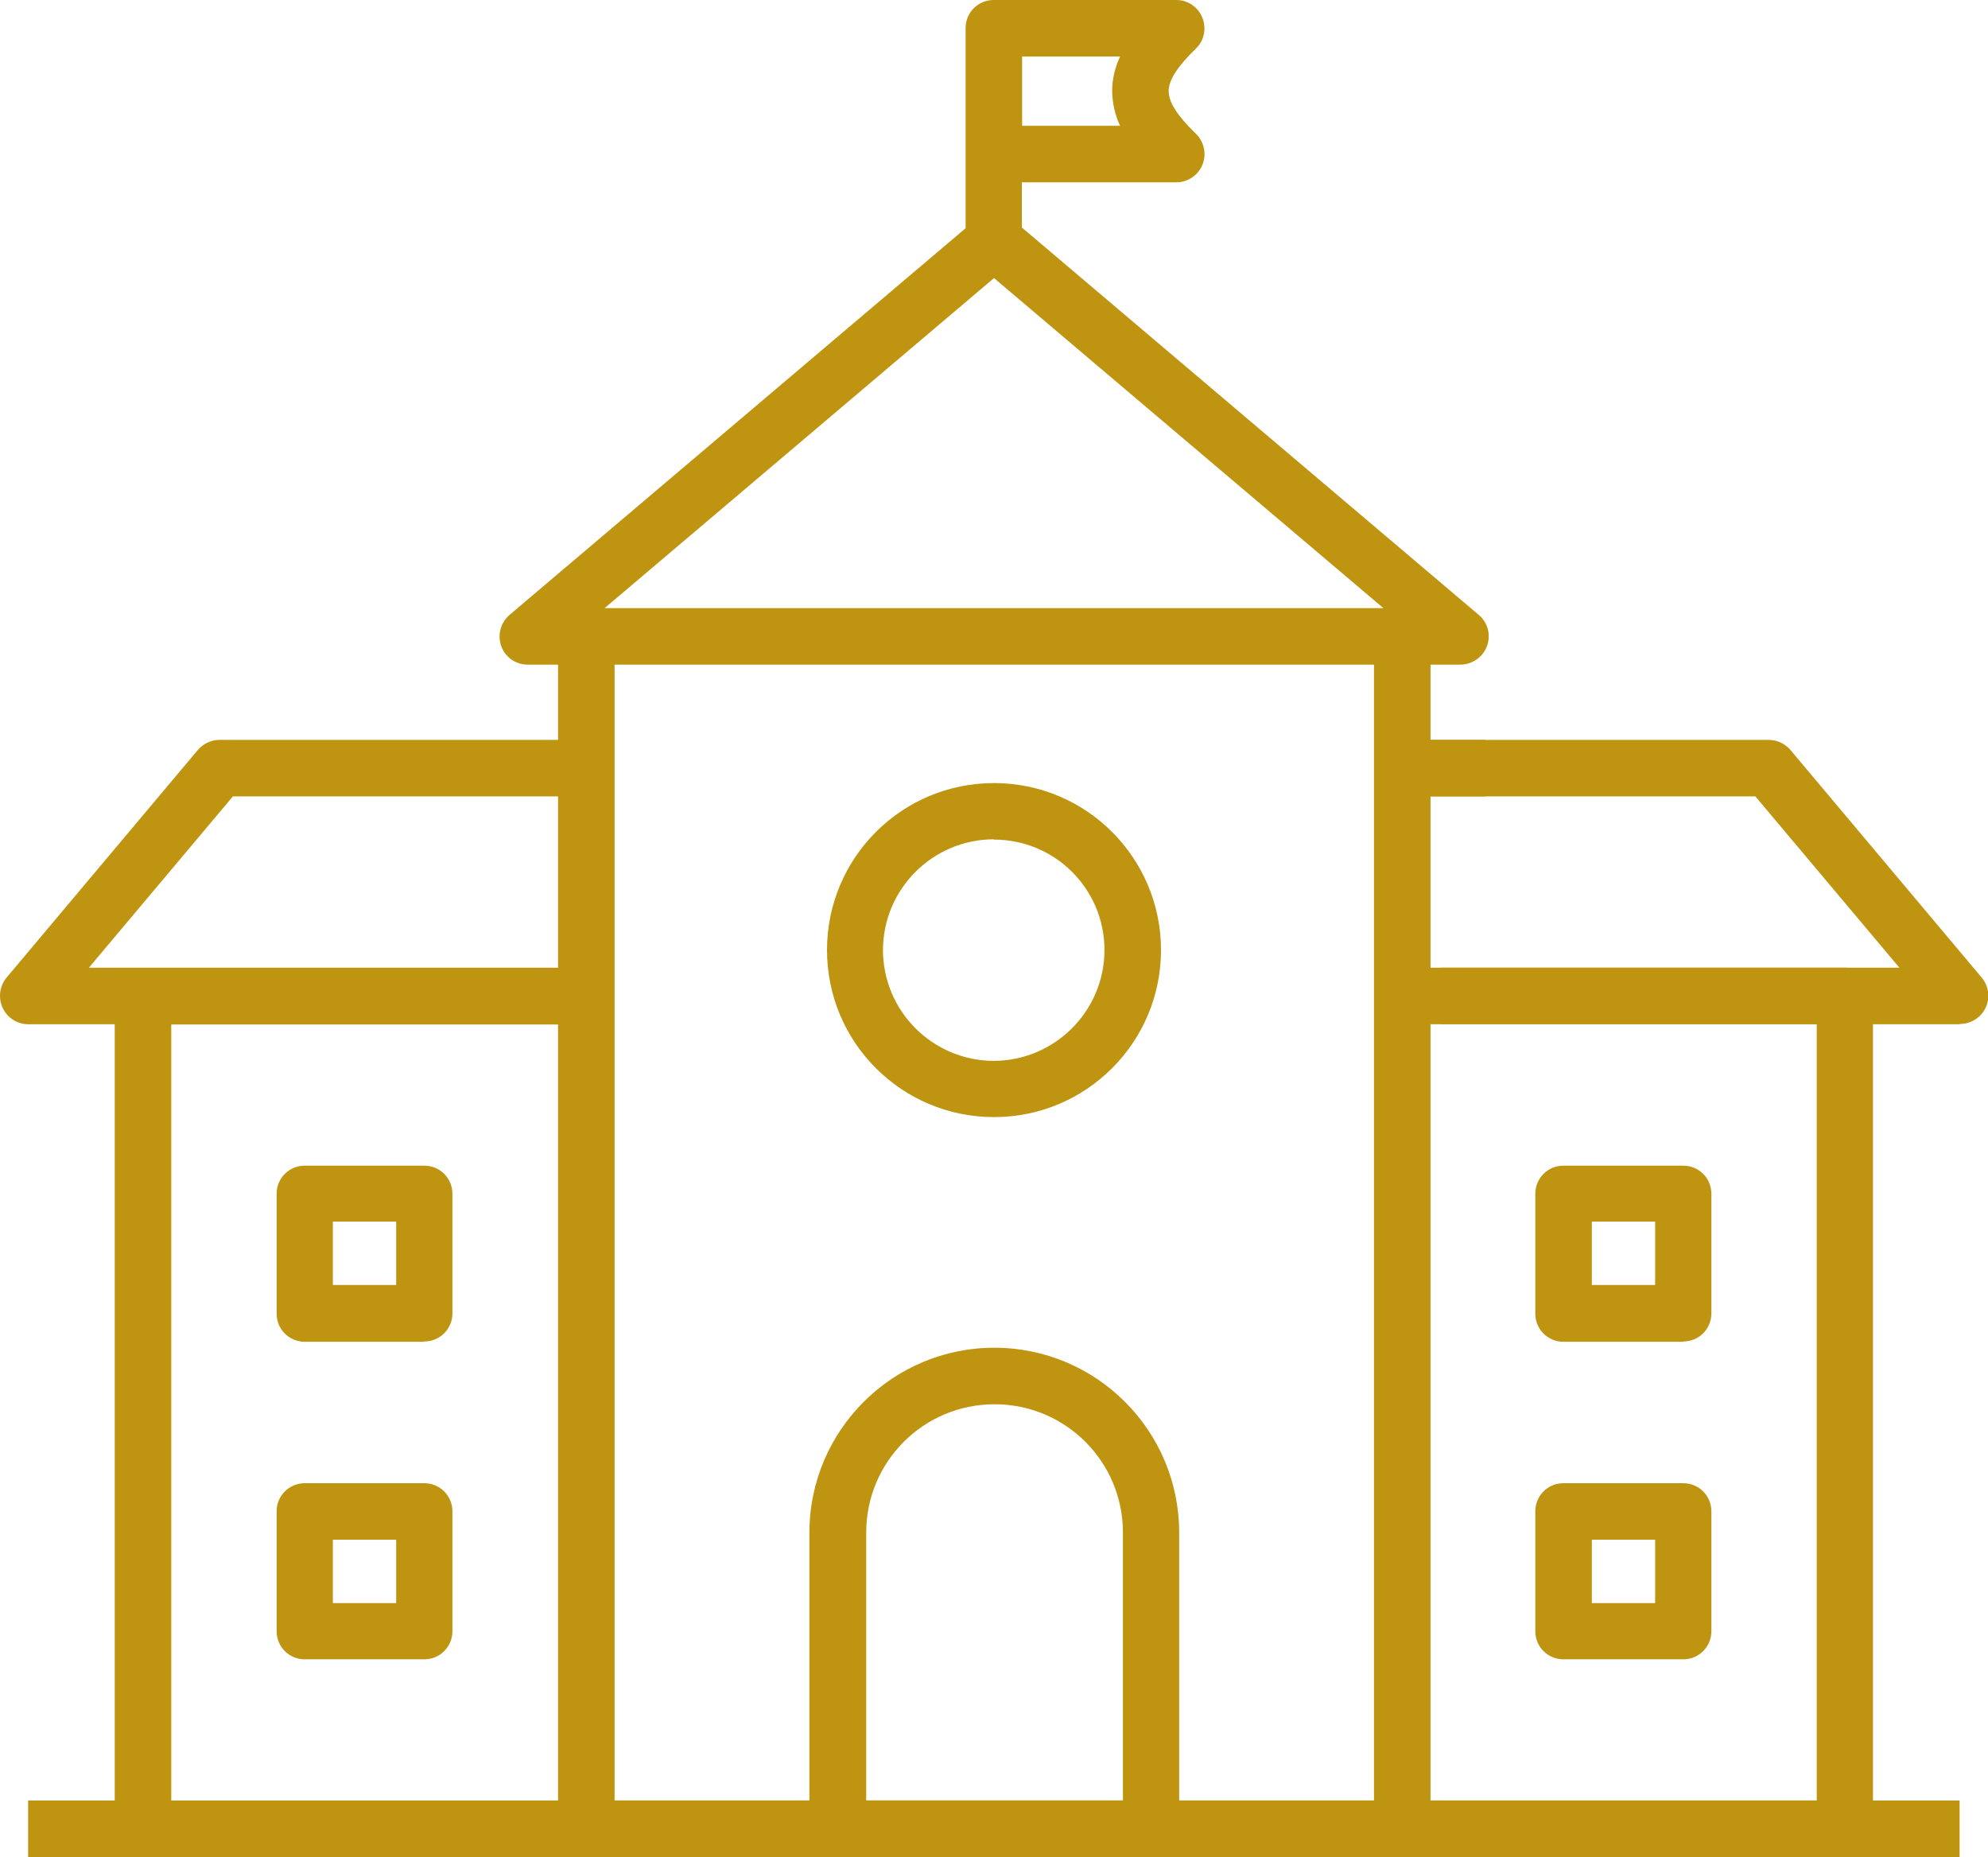<svg xmlns="http://www.w3.org/2000/svg" id="Layer_1" data-name="Layer 1" viewBox="0 0 70 65.38"><defs><style>      .cls-1 {        fill: none;      }      .cls-2 {        fill: #bf9410;      }    </style></defs><g id="Group_1544" data-name="Group 1544"><rect class="cls-1" y="0" width="70" height="65.38"></rect><g id="Group_1543" data-name="Group 1543"><path id="Path_9568" data-name="Path 9568" class="cls-2" d="m49.36,65.38h-28.72c-.55,0-.99-.44-.99-.99V22.61h1.99v40.78h26.74V22.61h1.99v41.77c0,.55-.44.99-.99.99"></path><path id="Path_9569" data-name="Path 9569" class="cls-2" d="m64.96,65.38h-15.6v-1.99h14.61v-27.33h-14.61v-1.99h15.6c.55,0,.99.44.99.99v29.32c0,.55-.44.99-.99.99"></path><path id="Path_9570" data-name="Path 9570" class="cls-2" d="m69.01,36.06h-18.26v-1.99h16.13l-5.07-6.03h-12.44v-1.99h12.91c.29,0,.57.13.76.35l6.74,8.02c.35.42.3,1.05-.13,1.4-.18.15-.4.23-.64.23"></path><path id="Path_9571" data-name="Path 9571" class="cls-2" d="m51.42,23.4H18.58c-.55,0-.99-.44-.99-.99,0-.29.13-.57.35-.76l16.42-13.92c.37-.31.91-.31,1.29,0l16.42,13.92c.42.35.47.98.11,1.4-.19.22-.47.35-.76.35m-30.13-1.99h27.42l-13.71-11.62-13.71,11.62Z"></path><path id="Path_9572" data-name="Path 9572" class="cls-2" d="m35.99,8.5h-1.99V.99c0-.55.44-.99.99-.99h6.43c.55,0,.99.45.99,1,0,.27-.11.53-.3.71-.65.63-.96,1.11-.96,1.5s.31.87.96,1.5c.39.38.41,1.01.02,1.41-.19.19-.44.3-.71.3h-5.44v2.08Zm0-4.07h3.45c-.18-.38-.27-.8-.28-1.22,0-.42.1-.84.28-1.22h-3.45v2.44Z"></path><rect id="Rectangle_604" data-name="Rectangle 604" class="cls-2" x=".99" y="63.39" width="68.01" height="1.99"></rect><path id="Path_9573" data-name="Path 9573" class="cls-2" d="m40.52,65.38h-11.03c-.55,0-.99-.44-.99-.99v-10.43c0-3.59,2.92-6.51,6.51-6.51,3.59,0,6.51,2.91,6.51,6.51v10.43c0,.55-.44.99-.99.99h0m-10.04-1.99h9.05v-9.43c0-2.5-2.02-4.52-4.52-4.52s-4.52,2.02-4.52,4.52v9.43Z"></path><path id="Path_9574" data-name="Path 9574" class="cls-2" d="m20.64,65.38H5.03c-.55,0-.99-.44-.99-.99v-29.32c0-.55.44-.99.99-.99h15.75v1.99H6.03v27.33h14.61v1.99Z"></path><path id="Path_9575" data-name="Path 9575" class="cls-2" d="m20.64,36.06H.99c-.55,0-.99-.45-.99-1,0-.23.08-.46.23-.64l6.74-8.02c.19-.22.47-.35.76-.35h12.91v1.99h-12.44l-5.07,6.03h17.51v1.99Z"></path><path id="Path_9576" data-name="Path 9576" class="cls-2" d="m14.94,47.24h-4.21c-.55,0-.99-.44-.99-.99h0v-4.22c0-.55.44-.99.99-.99,0,0,0,0,0,0h4.21c.55,0,.99.44.99.99,0,0,0,0,0,0v4.21c0,.55-.44.99-.99.99h0m-3.22-1.99h2.23v-2.23h-2.23v2.23Z"></path><path id="Path_9577" data-name="Path 9577" class="cls-2" d="m14.94,58.42h-4.21c-.55,0-.99-.44-.99-.99h0v-4.22c0-.55.44-.99.99-.99h4.21c.55,0,.99.44.99.99h0v4.22c0,.55-.44.99-.99.99h0m-3.22-1.98h2.23v-2.23h-2.23v2.23Z"></path><rect id="Rectangle_605" data-name="Rectangle 605" class="cls-2" x="49.36" y="26.05" width="2.93" height="1.99"></rect><path id="Path_9578" data-name="Path 9578" class="cls-2" d="m59.27,47.24h-4.22c-.55,0-.99-.44-.99-.99v-4.22c0-.55.44-.99.99-.99h4.22c.55,0,.99.44.99.99h0v4.21c0,.55-.44.99-.99.99m-3.22-1.99h2.23v-2.23h-2.23v2.23Z"></path><path id="Path_9579" data-name="Path 9579" class="cls-2" d="m59.27,58.42h-4.22c-.55,0-.99-.44-.99-.99v-4.22c0-.55.44-.99.99-.99h4.22c.55,0,.99.44.99.99v4.22c0,.55-.44.99-.99.99m-3.22-1.98h2.23v-2.23h-2.23v2.23Z"></path><path id="Path_9580" data-name="Path 9580" class="cls-2" d="m35,39.33c-3.25,0-5.88-2.63-5.88-5.88s2.63-5.88,5.88-5.88,5.88,2.63,5.88,5.88c0,3.25-2.63,5.88-5.88,5.88m0-9.78c-2.15,0-3.9,1.74-3.91,3.89,0,2.15,1.74,3.9,3.89,3.91,2.15,0,3.9-1.74,3.91-3.89,0,0,0,0,0-.01,0-2.15-1.74-3.89-3.89-3.89"></path></g></g></svg>